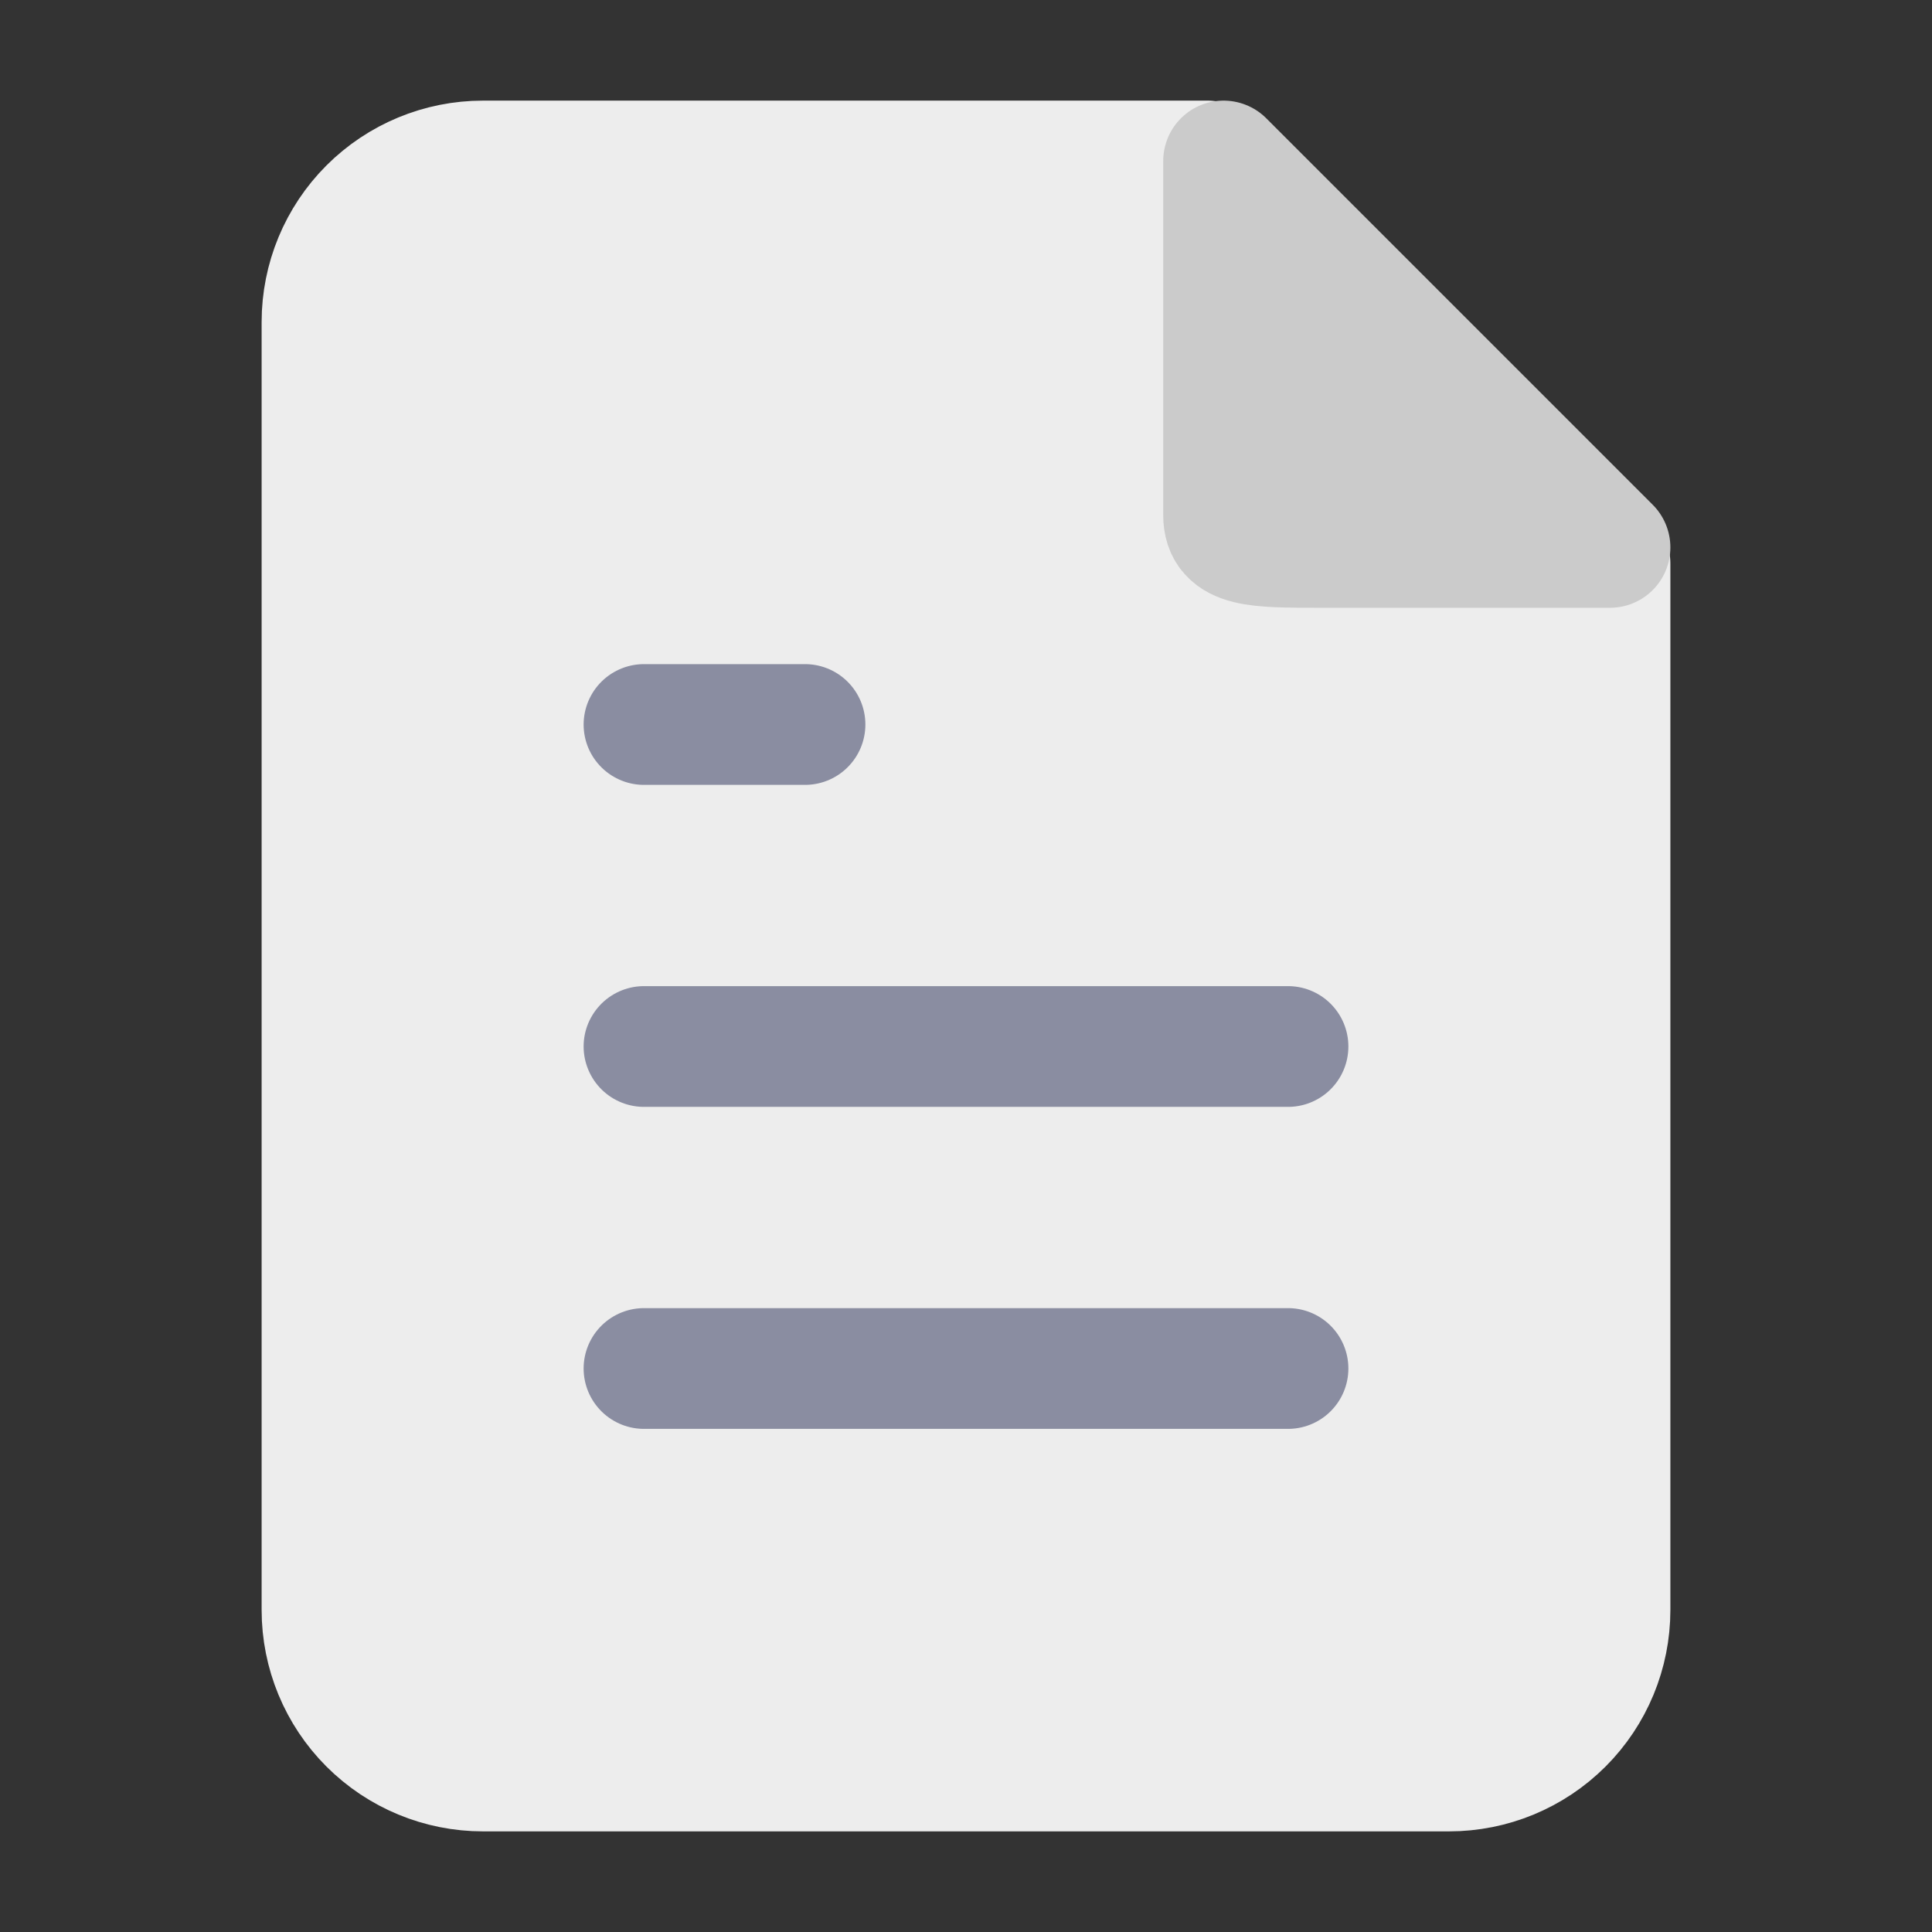 <svg width="30" height="30" viewBox="0 0 30 30" fill="none" xmlns="http://www.w3.org/2000/svg">
<rect x="0" y="0" width="30" height="30" fill="#333333" stroke="none"/>
<path d="M18.75 2.5H7.5C6.837 2.5 6.201 2.763 5.732 3.232C5.263 3.701 5 4.337 5 5V25C5 25.663 5.263 26.299 5.732 26.768C6.201 27.237 6.837 27.5 7.5 27.5H22.5C23.163 27.5 23.799 27.237 24.268 26.768C24.737 26.299 25 25.663 25 25V8.75L18.75 2.5Z" fill="#EDEDED" stroke="#EDEDED" stroke-width="1.875" stroke-linecap="round" stroke-linejoin="round"/>
<path d="M19 2.5V6.5C19 7.03 19 7.5 19 8C19 8.5 19.5 8.5 20.5 8.5H25" fill="#CBCBCB"/>
<path d="M19 2.5V6.5C19 7.03 19 7.5 19 8C19 8.5 19.5 8.5 20.5 8.5H25L19 2.5Z" stroke="#CBCBCB" stroke-width="1.875" stroke-linecap="round" stroke-linejoin="round"/>
<path d="M12.5 11.25H10" stroke="#8A8DA1" stroke-width="1.875" stroke-linecap="round" stroke-linejoin="round"/>
<path d="M20 16.25H10" stroke="#8A8DA1" stroke-width="1.875" stroke-linecap="round" stroke-linejoin="round"/>
<path d="M20 21.25H10" stroke="#8A8DA1" stroke-width="1.875" stroke-linecap="round" stroke-linejoin="round"/>
</svg>
